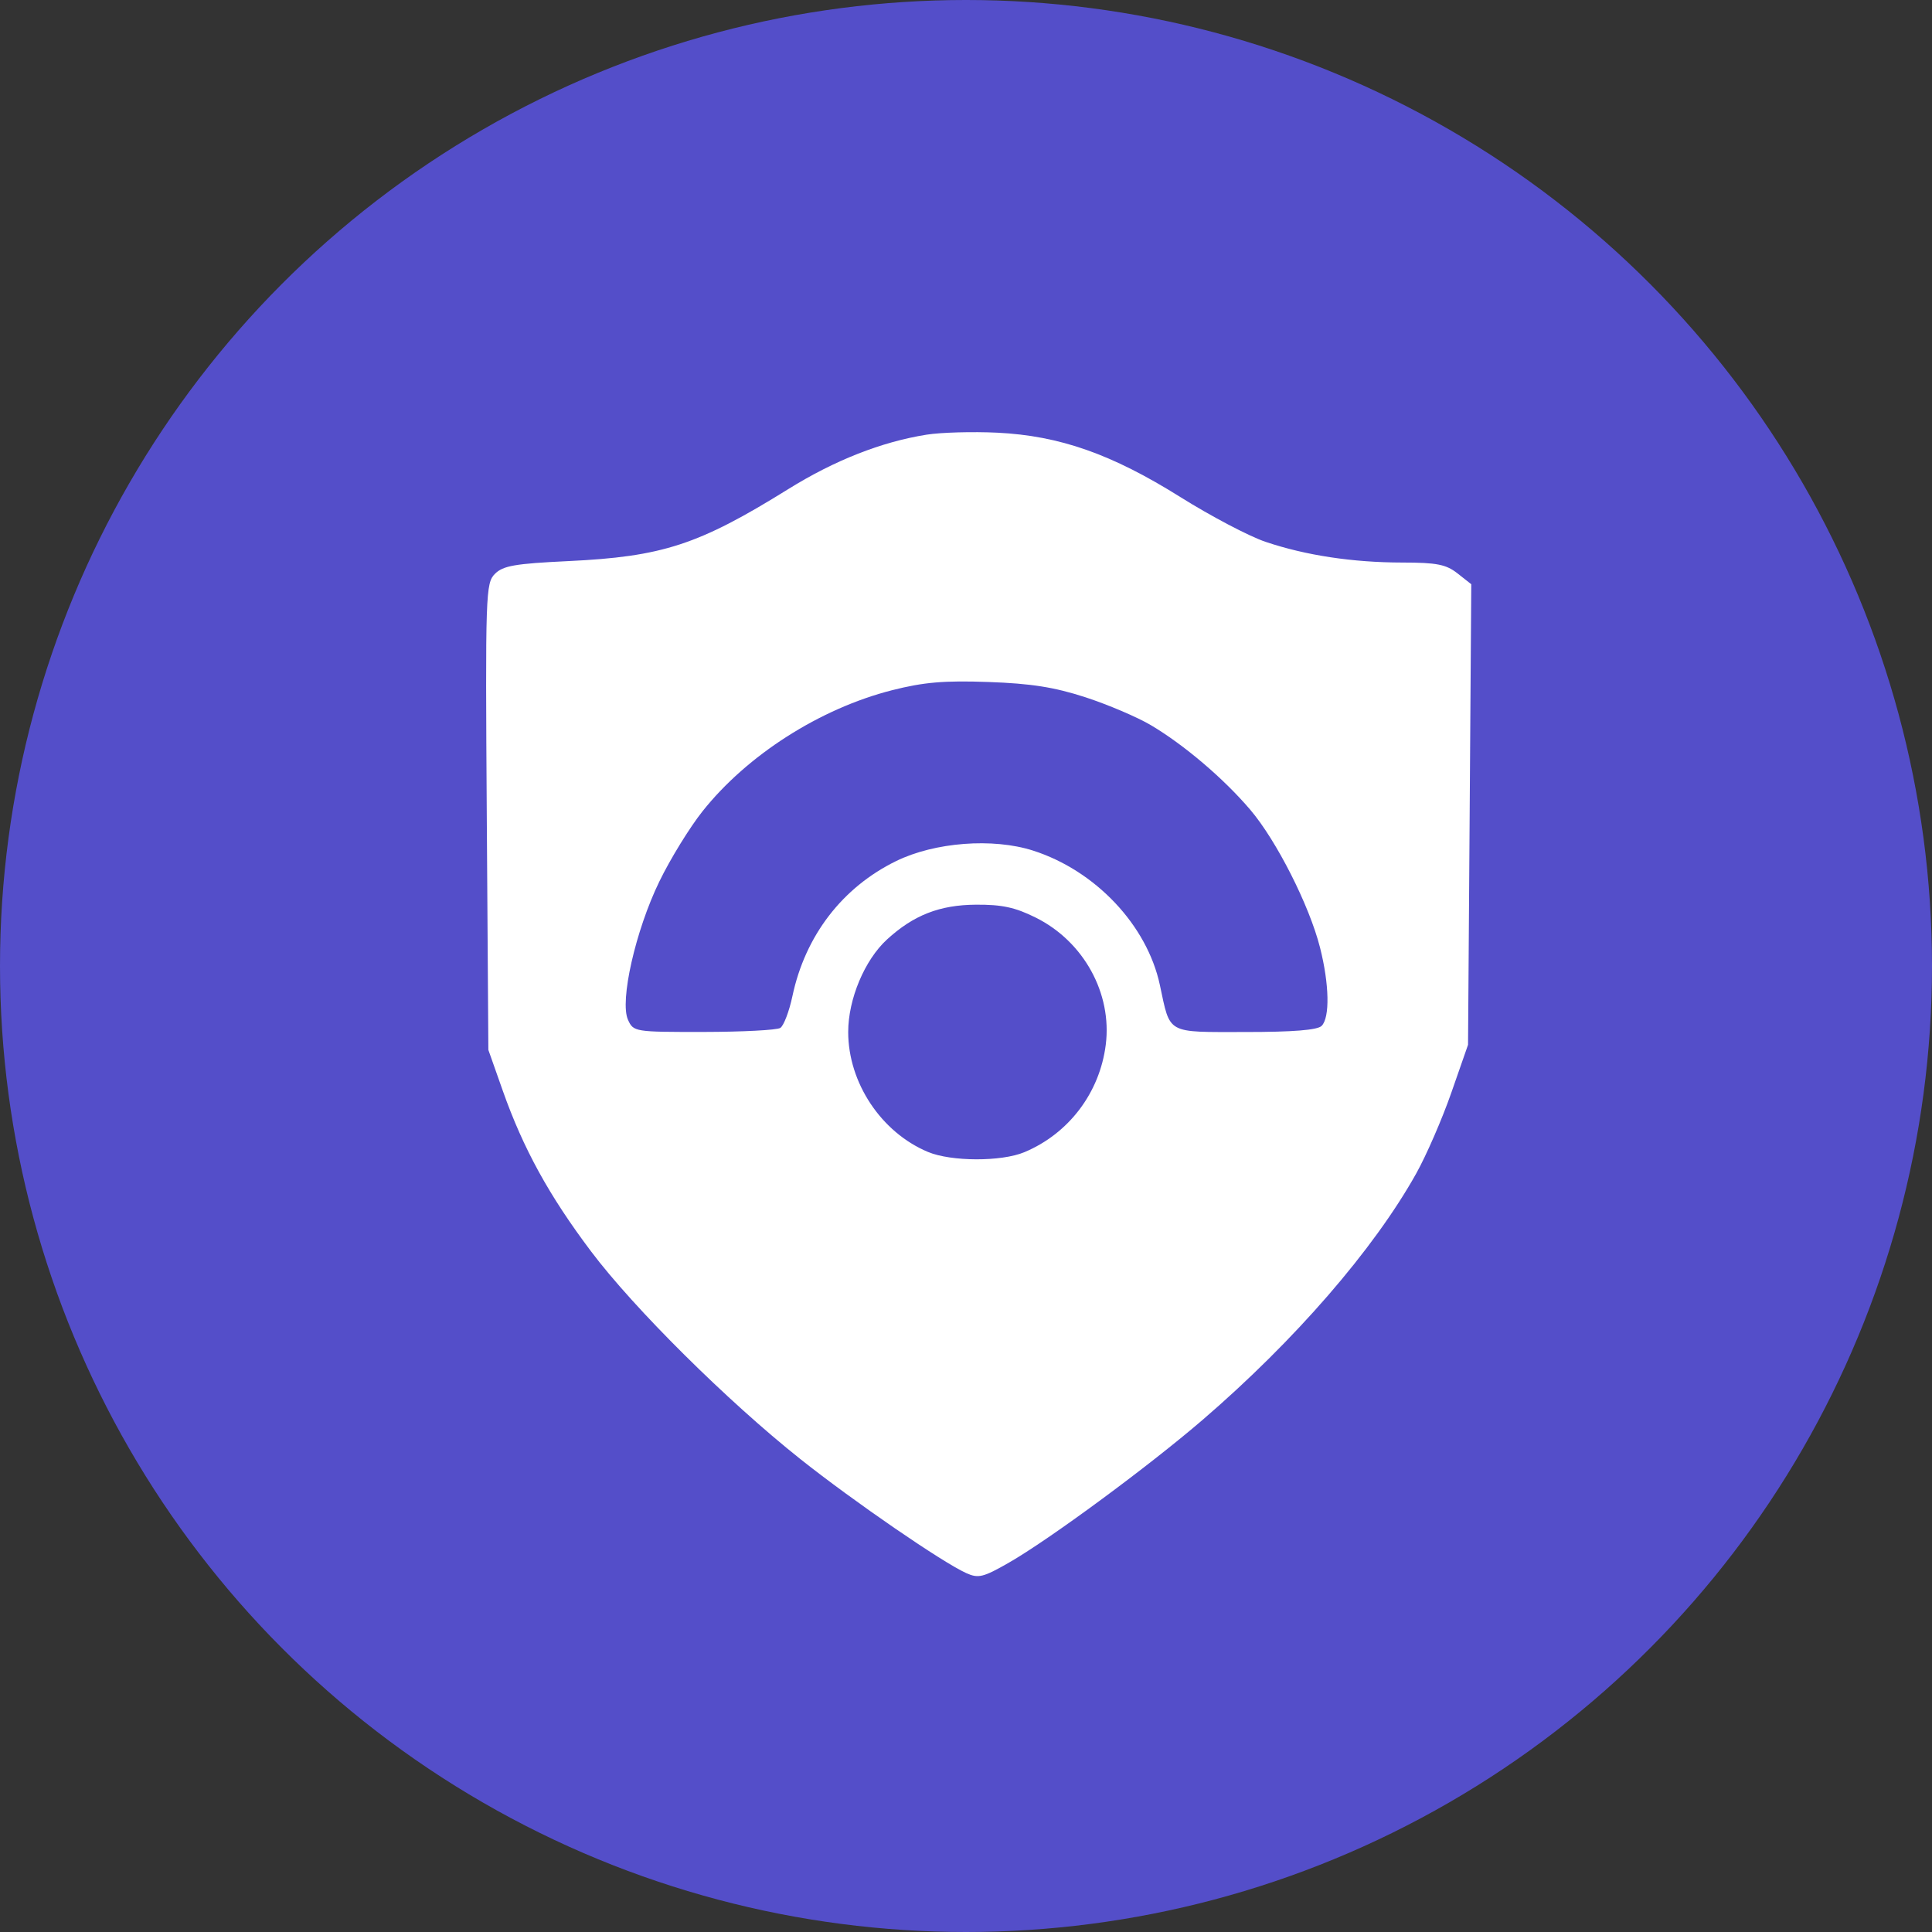<?xml version="1.0" encoding="UTF-8"?> <svg xmlns="http://www.w3.org/2000/svg" width="76" height="76" viewBox="0 0 76 76" fill="none"><rect x="0" y="0" width="76" height="76" fill="#333333" stroke="none"/><g id="icon"><circle id="Ellipse 3" cx="38" cy="38" r="38" fill="#544EC9"></circle><path id="image 222 (Traced)" fill-rule="evenodd" clip-rule="evenodd" d="M36.449 17.099C34.674 17.382 32.833 18.106 31.009 19.24C27.477 21.435 26.062 21.897 22.342 22.073C20.262 22.172 19.789 22.254 19.47 22.573C19.104 22.939 19.091 23.334 19.149 32.127L19.211 41.3L19.778 42.906C20.584 45.185 21.599 47.033 23.252 49.228C24.939 51.469 28.612 55.114 31.485 57.397C33.579 59.06 37.063 61.455 38.012 61.883C38.486 62.096 38.677 62.05 39.681 61.475C41.278 60.561 45.176 57.688 47.312 55.85C50.93 52.737 54.039 49.152 55.707 46.168C56.108 45.452 56.731 44.018 57.092 42.982L57.749 41.099L57.813 32.041L57.876 22.982L57.335 22.556C56.884 22.202 56.519 22.13 55.164 22.129C53.211 22.127 51.367 21.848 49.785 21.315C49.142 21.099 47.634 20.306 46.432 19.553C43.734 17.862 41.685 17.142 39.234 17.021C38.267 16.974 37.015 17.009 36.449 17.099ZM42.696 27.428C43.579 27.716 44.738 28.209 45.271 28.525C46.582 29.302 48.135 30.624 49.182 31.853C50.215 33.066 51.507 35.619 51.927 37.277C52.292 38.717 52.319 40.027 51.989 40.356C51.825 40.52 50.867 40.597 48.986 40.597C45.849 40.597 46.047 40.707 45.625 38.742C45.12 36.392 43.09 34.243 40.631 33.458C39.054 32.955 36.769 33.13 35.252 33.872C33.135 34.908 31.676 36.807 31.172 39.185C31.044 39.788 30.829 40.351 30.695 40.436C30.561 40.521 29.207 40.592 27.687 40.594C24.965 40.597 24.919 40.59 24.704 40.117C24.37 39.384 25 36.603 25.937 34.676C26.366 33.792 27.129 32.551 27.633 31.917C29.393 29.7 32.255 27.872 35.096 27.15C36.34 26.835 37.142 26.766 38.882 26.828C40.558 26.887 41.477 27.032 42.696 27.428ZM40.745 36.097C42.629 37.035 43.753 39.076 43.498 41.096C43.26 42.987 42.042 44.594 40.294 45.325C39.39 45.702 37.42 45.697 36.505 45.315C34.666 44.546 33.366 42.593 33.366 40.597C33.366 39.303 34.011 37.765 34.892 36.957C35.935 36 36.965 35.597 38.391 35.588C39.415 35.581 39.937 35.694 40.745 36.097Z" fill="white"></path></g></svg> 